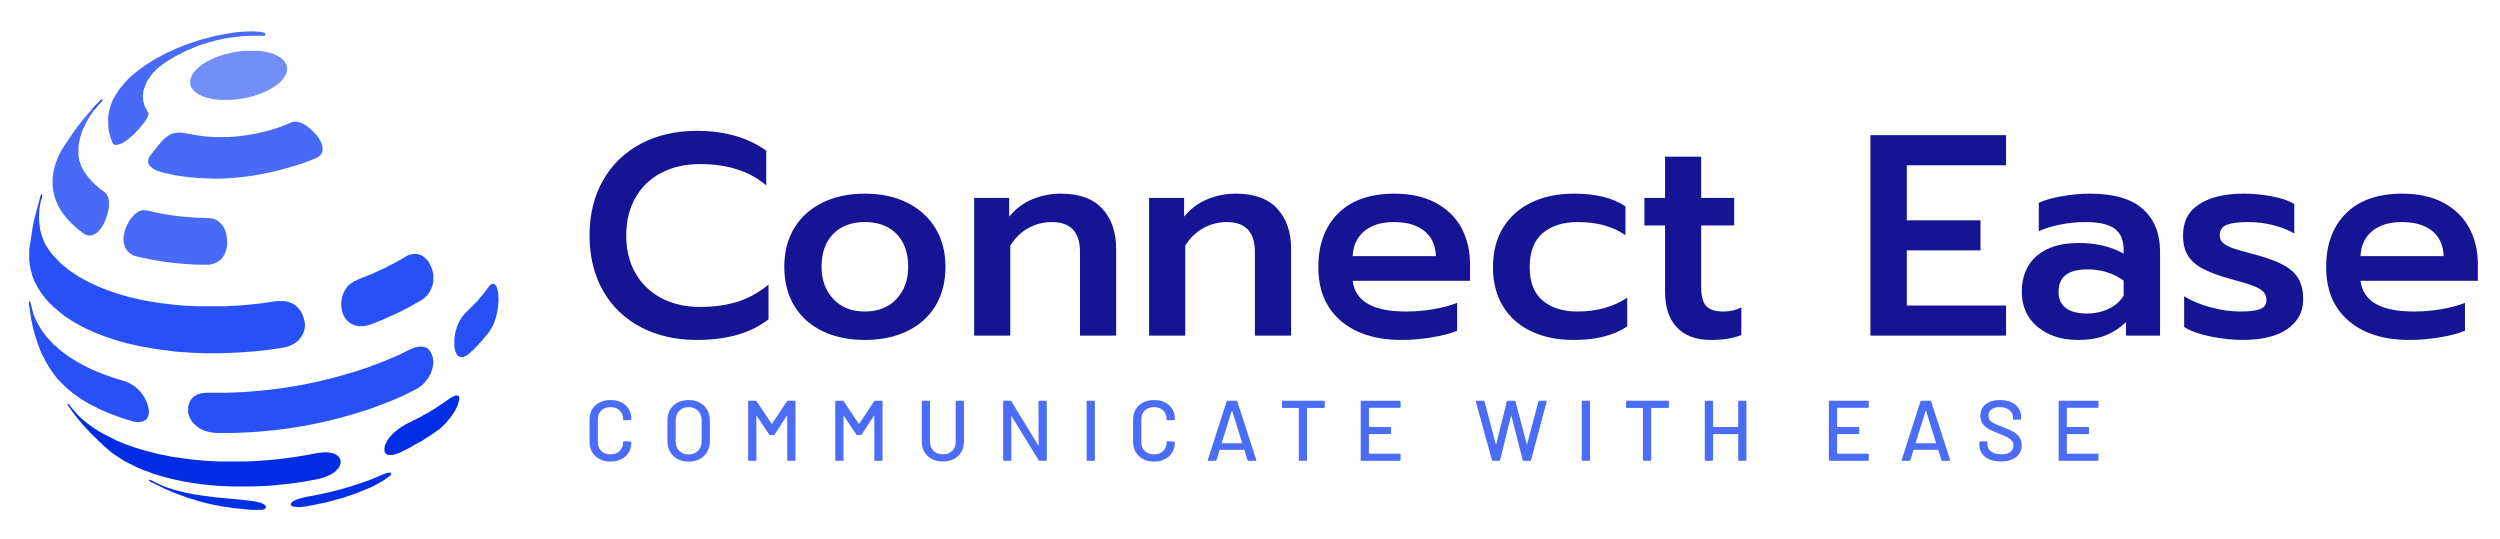 <?xml version="1.0" encoding="UTF-8"?>
<svg xmlns="http://www.w3.org/2000/svg" xmlns:xlink="http://www.w3.org/1999/xlink" class="variation-svg fade-enter-done" viewBox="70 244 440.701 95" style="transform: scale(1); background:#FFFFFF">
  <g>
    <svg data-layer-type="text" viewBox="235 0 1566 2050" height="84.467" width="84" y="249.533" x="75.094" style="position: absolute;">
      <g>
        <path transform="translate(52,698)" d="m0 0 4 1-1 8-7 27-4 25-2 35 1 23 3 26 5 22 7 20 6 15 8 16 9 14 10 14 10 13 11 11 7 8 7 7 7 8 11 9 17 14 13 10 39 26 48 26 40 18 31 12 36 13 26 8 32 9 46 11 37 7 49 8 66 8 50 4 46 2h118l69-4 54-5 35-4 54-8 9-1h33l16 3 18 7 12 7 13 12 9 12 8 14 7 19 5 25-1 16-4 16-4 9-6 11-12 16h-2v2l-13 10-16 9-21 8-21 4-61 9-58 6-55 4-60 3-36 1h-56l-54-2-73-5-71-9-49-8-37-7-54-12-28-8-33-10-37-13-29-11-45-20-29-15-23-13-10-6-33-22-10-8-11-9-13-11-11-9-20-20-7-8-9-10-13-17-7-10-13-21-14-27-8-22-8-31-5-32v-47l4-25 9-60 4-24 8-33 9-35 12-44 5-14z" fill="#2751F7"></path>
        <path transform="translate(1665,1349)" d="m0 0h19l12 3 8 4 9 9 8 14 5 13 3 19v11l-4 20-7 21-7 14-8 11-11 14-14 14-16 11-19 10-46 23-19 8-35 15-40 15-21 8-18 7-40 13-19 6-49 14-36 10-66 16-79 16-70 11-56 7-50 5-54 4-45 2-32 1h-71l-23-3-22-6-12-5-12-6-5-4-6-4-13-12-8-9-8-14-6-16-2-10v-23l2-10 9-19 7-9 8-7 14-8 13-4 11-2 13-1h87l74-3 62-5 39-4 59-7 50-8 35-6 60-12 42-10 48-12 52-15 34-10 57-19 14-6 17-6 18-7 11-4 15-6 13-6 15-6 11-5 12-5 42-21 26-11z" fill="#2751F7"></path>
        <path transform="translate(1134,386)" d="m0 0 15 1 17 5 16 9 11 8 11 9 24 24 10 13 11 20 6 18v19l-4 11-7 8-7 6-15 7-17 7-15 6-31 11-43 13-24 7-48 12-42 9-45 8-37 5-38 4-41 3-23 1h-26l-57-2-50-4-16-2-43-6-26-6-21-4-18-5-19-7-6-3-9-6-8-7-7-8-3-8v-13l5-13 4-5 6-8 4-5 7-9 9-11 7-9 8-9 9-11 9-9 14-11 11-7 12-5 14-3 10-1h10l22 3 45 8 33 5 40 3h68l37-3 39-5 40-7 34-8 30-8 40-13 15-6 18-7 13-6z" fill="#486AF6"></path>
        <path transform="translate(165,1592)" d="m0 0 7 6 8 11 12 14 9 10 7 8 10 10 8 7 13 11 10 8 9 7 23 16 15 10 11 6 16 9 54 27 13 5 11 5 13 5 34 12 38 12 34 9 37 9 55 11 28 4 26 4 42 5 47 4 55 3h120l43-2 65-5 46-5 53-7 59-10 42-8 22-2h13l18 2 15 4 12 7 8 8 5 11 1 4v12l-6 16-11 12-5 5-7 6-19 11-25 10-17 5-36 7-34 6-49 7-65 7-36 3-63 3h-93l-63-3-61-6-38-5-41-7-34-7-45-11-21-6-34-10-12-5-10-4-14-4-19-9-9-3-56-28-13-8-11-7-10-7-14-9-12-9-8-7-13-11-2-1v-2l-4-2-14-14-8-7-17-17-8-7-15-15-7-8-9-9-7-8-9-10-9-11-11-13-26-34-13-18-5-8z" fill="#012CE4"></path>
        <path transform="translate(485,765)" d="m0 0h9l15 2 53 12 56 9 33 4 48 4 18 1 55 2 14 2 15 6 9 6 10 9 11 14 7 14 5 16 4 24v25l-3 17-7 19-10 17-9 10-19 12-18 6-9 2h-57l-48-3-46-4-48-6-47-8-45-9-33-8-5-3-12-7-12-12-8-12-6-18-2-18 1-15 6-26 6-15 8-16 6-10 7-10 14-15 10-8 10-6 4-2z" fill="#486AF6"></path>
        <path transform="translate(1644,952)" d="m0 0h14l16 4 11 6 10 9 10 10 7 11 8 16 5 14 3 14 1 7v27l-3 14-5 15-10 19-11 14-10 9-11 8-12 7-11 6-16 9-17 10-54 27-21 9-21 10-24 10-17 7-13 5-24 9-7 1-15 2h-19l-16-4-12-5-11-7-10-9-8-10-8-15-5-16-3-17v-22l3-17 5-16 8-16 9-14 11-11 18-12 21-10 17-7 11-4 6-3 9-3 19-8 23-11 29-13 10-6 19-9 15-8 23-13 17-10 12-7 13-4z" fill="#2751F7"></path>
        <path transform="translate(0,1156)" d="m0 0 4 1 3 8 6 26 6 20 6 16 14 28 14 23 10 14 9 12 14 15 9 10 10 11 10 8 10 9 11 10 9 6 6 5 11 8 13 9 18 11 13 8 23 13 36 18 21 9 27 11 22 8 20 7 22 7 24 7 24 9 16 9 10 7 12 10 8 7 10 12 12 18 8 16 6 16 4 17 1 7v12l-3 13-7 12-5 4-14 7h-7l-5 2-9-1-14-1-42-13-29-10-16-6-9-3-13-5-32-14-52-26-9-6-9-5-4-3-4-1-5-4-6-4-10-7-13-9-12-9-7-7-9-6-12-11-33-33-11-14-8-11-7-10-10-15-9-15-8-14-19-38-10-26-6-17-10-31-8-30-7-33-7-45-2-16z" fill="#2751F7"></path>
        <path transform="translate(923,83)" d="m0 0h58l29 4 22 5 17 6 16 8 10 6 10 8 9 10 7 14 2 8v16l-3 12-6 12-10 14-10 11-11 9-14 10-18 11-16 8-19 9-35 12-32 8-27 5-37 4h-52l-25-3-20-4-22-7-16-7-11-6-11-9-8-8-8-13-3-10v-18l5-16 4-8 10-14 17-17 13-10 11-7 15-9 27-13 21-8 25-8 34-8 24-4z" fill="#728EF9"></path>
        <path transform="translate(309,291)" d="m0 0 4 1-1 6-12 12-7 8-13 16-14 19-15 24-12 23-10 21-6 17-7 25-4 21-1 10v38l3 20 9 25 9 17 8 13 14 19 7 7 9 11 8 8 11 9 12 11 22 16 9 9 5 11 3 10 1 7v23l-2 15-5 21-8 23-8 18-8 13-10 13-10 10-13 8-11 4h-16l-13-5-16-12-14-11-20-18-8-7-11-12-7-8-11-13-7-10-12-18-6-11-7-15-9-24-6-26-3-22v-33l3-24 6-27 9-26 9-21 11-21 13-21 7-10 26-39 24-34 11-13 11-14 11-13 9-11 9-10 13-15 11-12z" fill="#486AF6"></path>
        <path transform="translate(944)" d="m0 0h15l30 2 15 3 6 3 1 4-3 5-3 2h-60l-38 2-36 4-32 5-38 8-33 9-29 9-35 13-15 7-13 5-50 25-13 8-22 13-10 7-13 9-10 8-8 6-19 19-8 10-13 18-8 14-7 17-6 18-3 23 2 21 4 16 5 13 6 10 6 11 2 5-5 16-9 15-9 12-11 13-8 10-8 8-7 8-9 9-14 11-10 9-11 8-10 6-11 5-18 4-6-1-6-4-3-6-5-13-5-14-6-26-2-19v-38l3-21 8-29 9-22 9-17 10-16 11-16 12-14 9-11 7-7 7-8 9-9 11-9 14-12 11-8 9-7 15-11 12-8 19-12 20-12 13-7 15-8 6-3 15-8 13-5 22-11 11-4 9-4 13-5 36-13 37-12 25-7 39-10 41-8 37-6 26-3z" fill="#486AF6"></path>
        <path transform="translate(1980,1080)" d="m0 0 10 1 6 5 5 10 5 21 1 7 1 25-2 28-6 34-6 21-7 20-11 21-11 16-27 33-14 15-7 8-13 14-8 7-11 10-11 9-14 7-5 1h-11l-7-3-6-5-7-14-4-15-1-8v-34l4-26 7-24 6-15 7-14 8-12 10-13 31-31 7-6 7-8 13-13 11-14 12-13 14-19 11-15 7-7z" fill="#2751F7"></path>
        <path transform="translate(1823,1558)" d="m0 0h10l5 3 2 6v9l-6 21-5 12-9 17-14 21-13 16-9 11-21 21-10 8-10 7-6 4-11 8-18 12-13 8-9 6-10 6-7 4-6 3-18 10-21 12-40 20-24 8-6 1h-19l-8-4-5-6-2-6v-15l3-13 11-21 11-14 15-16 10-8 7-6 11-8 25-15 68-34 3-3 16-8 11-6 9-6 15-9 36-24 19-13 13-9 16-8z" fill="#012DE4"></path>
        <path transform="translate(1537,1888)" d="m0 0h10l2 2-1 6-8 8-18 13-13 8-23 13-23 12-17 7-15 6-19 8-15 6-36 12-14 5-36 10-40 11-39 8-51 10-24 2h-10l-19-2-6-3-3-5 1-6 5-6 14-8 16-6 28-7 63-12 41-9 54-14 43-13 36-12 40-14 19-8 15-6 19-8 12-5z" fill="#022EE4"></path>
        <path transform="translate(514,1918)" d="m0 0 5 1 28 14 24 11 24 9 28 9 48 12 37 7 40 6 46 6 135 13 37 5 26 6 15 8 6 7-1 7-5 5-11 3h-41l-27-2-58-6-47-7-36-7-26-6-20-5-21-6-39-12-34-12-26-10-38-16-23-11-44-22-3-3z" fill="#032FE4"></path>
        <path transform="translate(309,291)" d="m0 0 4 1-1 6-12 12-7 8-10 13-6 1v2l-8 4-1-5 16-17z" fill="#3058F7"></path>
        <path transform="translate(52,698)" d="m0 0 4 1-1 8-3 11-4 1-1-1v-8l4-11z" fill="#163FE9"></path>
        <path transform="translate(0,1156)" d="m0 0 4 1v18h-2l-2-13z" fill="#0833E6"></path>
      </g>
    </svg>
    <svg data-layer-type="text" y="314.52" viewBox="0.95 4.42 266 10.85" x="173.925" height="10.85" width="266" style="position: absolute;">
      <g data-horizontal-grow="left" style="fill: rgb(74, 108, 246); font-size: 15.129px; font-weight: 500; font-style: normal; font-family: Barlow; dominant-baseline: hanging; text-transform: uppercase; letter-spacing: 0.3em; fill-opacity: 1;">
        <path d="M4.64 15.27Q3.56 15.27 2.72 14.83Q1.88 14.40 1.41 13.61Q0.95 12.81 0.95 11.79L0.95 11.79L0.95 7.87Q0.95 6.84 1.41 6.06Q1.88 5.28 2.72 4.85Q3.56 4.42 4.64 4.42L4.64 4.42Q5.73 4.42 6.57 4.83Q7.40 5.25 7.86 6.01Q8.32 6.76 8.32 7.76L8.32 7.76L8.32 7.78Q8.32 7.85 8.28 7.90Q8.23 7.94 8.17 7.94L8.17 7.94L7.02 8.00Q6.87 8.00 6.87 7.87L6.87 7.87L6.87 7.82Q6.87 6.85 6.26 6.26Q5.66 5.67 4.64 5.67L4.64 5.67Q3.63 5.67 3.02 6.26Q2.41 6.85 2.41 7.82L2.41 7.82L2.41 11.85Q2.41 12.81 3.02 13.40Q3.63 13.99 4.64 13.99L4.64 13.99Q5.66 13.99 6.26 13.40Q6.87 12.81 6.87 11.85L6.87 11.85L6.87 11.82Q6.87 11.68 7.02 11.68L7.02 11.68L8.17 11.74Q8.32 11.74 8.32 11.89L8.32 11.89Q8.32 12.89 7.86 13.65Q7.40 14.42 6.57 14.84Q5.73 15.27 4.64 15.27L4.64 15.27ZM18.41 15.27Q17.31 15.27 16.46 14.81Q15.61 14.36 15.14 13.53Q14.68 12.71 14.68 11.63L14.68 11.63L14.68 8.03Q14.68 6.96 15.14 6.14Q15.61 5.33 16.46 4.87Q17.31 4.42 18.41 4.42L18.41 4.42Q19.53 4.42 20.38 4.87Q21.23 5.33 21.69 6.14Q22.16 6.96 22.16 8.03L22.16 8.03L22.16 11.63Q22.16 12.71 21.69 13.53Q21.23 14.36 20.38 14.81Q19.53 15.27 18.41 15.27L18.41 15.27ZM18.41 14.01Q19.44 14.01 20.08 13.37Q20.71 12.74 20.71 11.69L20.71 11.69L20.71 8.02Q20.71 6.96 20.08 6.32Q19.44 5.67 18.41 5.67L18.41 5.67Q17.38 5.67 16.76 6.32Q16.13 6.96 16.13 8.02L16.13 8.02L16.13 11.69Q16.13 12.74 16.76 13.37Q17.38 14.01 18.41 14.01L18.41 14.01ZM35.76 4.63Q35.84 4.54 35.95 4.54L35.95 4.54L37.10 4.54Q37.25 4.54 37.25 4.69L37.25 4.69L37.25 14.98Q37.25 15.13 37.10 15.13L37.10 15.13L35.95 15.13Q35.80 15.13 35.80 14.98L35.80 14.98L35.80 7.23Q35.80 7.19 35.76 7.17Q35.73 7.16 35.72 7.20L35.72 7.20L33.56 10.50Q33.50 10.59 33.37 10.59L33.37 10.59L32.80 10.59Q32.69 10.59 32.62 10.50L32.62 10.50L30.44 7.23Q30.42 7.19 30.39 7.20Q30.36 7.22 30.36 7.26L30.36 7.26L30.36 14.98Q30.36 15.13 30.21 15.13L30.21 15.13L29.06 15.13Q28.91 15.13 28.91 14.98L28.91 14.98L28.91 4.69Q28.91 4.54 29.06 4.54L29.06 4.54L30.21 4.54Q30.33 4.54 30.39 4.63L30.39 4.63L33.04 8.59Q33.06 8.61 33.09 8.61Q33.12 8.61 33.13 8.59L33.13 8.59L35.76 4.63ZM51.12 4.63Q51.20 4.54 51.30 4.54L51.30 4.54L52.45 4.54Q52.60 4.54 52.60 4.69L52.60 4.69L52.60 14.98Q52.60 15.13 52.45 15.13L52.45 15.13L51.30 15.13Q51.15 15.13 51.15 14.98L51.15 14.98L51.15 7.23Q51.15 7.19 51.12 7.17Q51.09 7.16 51.08 7.20L51.08 7.20L48.91 10.50Q48.85 10.59 48.73 10.59L48.73 10.59L48.16 10.59Q48.05 10.59 47.97 10.50L47.97 10.50L45.80 7.23Q45.78 7.19 45.75 7.20Q45.72 7.22 45.72 7.26L45.72 7.26L45.72 14.98Q45.72 15.13 45.57 15.13L45.57 15.13L44.42 15.13Q44.27 15.13 44.27 14.98L44.27 14.98L44.27 4.69Q44.27 4.54 44.42 4.54L44.42 4.54L45.57 4.54Q45.69 4.54 45.75 4.63L45.75 4.63L48.40 8.59Q48.41 8.61 48.44 8.61Q48.47 8.61 48.49 8.59L48.49 8.59L51.12 4.63ZM63.24 15.25Q62.13 15.25 61.30 14.82Q60.46 14.39 59.99 13.59Q59.52 12.80 59.52 11.77L59.52 11.77L59.52 4.69Q59.52 4.54 59.67 4.54L59.67 4.54L60.82 4.54Q60.97 4.54 60.97 4.69L60.97 4.69L60.97 11.80Q60.97 12.78 61.60 13.39Q62.23 13.99 63.24 13.99L63.24 13.99Q64.25 13.99 64.87 13.39Q65.49 12.78 65.49 11.80L65.49 11.80L65.49 4.69Q65.49 4.54 65.64 4.54L65.64 4.54L66.79 4.54Q66.95 4.54 66.95 4.69L66.95 4.69L66.95 11.77Q66.95 12.80 66.48 13.59Q66.02 14.39 65.18 14.82Q64.34 15.25 63.24 15.25L63.24 15.25ZM80.09 4.69Q80.09 4.54 80.24 4.54L80.24 4.54L81.39 4.54Q81.55 4.54 81.55 4.69L81.55 4.69L81.55 14.98Q81.55 15.13 81.39 15.13L81.39 15.13L80.29 15.13Q80.18 15.13 80.11 15.02L80.11 15.02L75.37 7.29Q75.36 7.25 75.33 7.25Q75.30 7.26 75.30 7.31L75.30 7.31L75.31 14.98Q75.31 15.13 75.16 15.13L75.16 15.13L74.01 15.13Q73.86 15.13 73.86 14.98L73.86 14.98L73.86 4.69Q73.86 4.54 74.01 4.54L74.01 4.54L75.13 4.54Q75.24 4.54 75.31 4.64L75.31 4.64L80.03 12.38Q80.05 12.42 80.08 12.41Q80.11 12.41 80.11 12.36L80.11 12.36L80.09 4.69ZM88.73 15.13Q88.58 15.13 88.58 14.98L88.58 14.98L88.58 4.69Q88.58 4.54 88.73 4.54L88.73 4.54L89.88 4.54Q90.03 4.54 90.03 4.69L90.03 4.69L90.03 14.98Q90.03 15.13 89.88 15.13L89.88 15.13L88.73 15.13ZM100.46 15.27Q99.37 15.27 98.53 14.83Q97.69 14.40 97.23 13.61Q96.77 12.81 96.77 11.79L96.77 11.79L96.77 7.87Q96.77 6.84 97.23 6.06Q97.69 5.28 98.53 4.85Q99.37 4.42 100.46 4.42L100.46 4.42Q101.55 4.42 102.38 4.83Q103.21 5.25 103.67 6.01Q104.13 6.76 104.13 7.76L104.13 7.76L104.13 7.78Q104.13 7.85 104.09 7.90Q104.04 7.94 103.98 7.94L103.98 7.94L102.83 8.00Q102.68 8.00 102.68 7.87L102.68 7.87L102.68 7.82Q102.68 6.85 102.08 6.26Q101.47 5.67 100.46 5.67L100.46 5.67Q99.44 5.67 98.83 6.26Q98.22 6.85 98.22 7.82L98.22 7.82L98.22 11.85Q98.22 12.81 98.83 13.40Q99.44 13.99 100.46 13.99L100.46 13.99Q101.47 13.99 102.08 13.40Q102.68 12.81 102.68 11.85L102.68 11.85L102.68 11.82Q102.68 11.68 102.83 11.68L102.83 11.68L103.98 11.74Q104.13 11.74 104.13 11.89L104.13 11.89Q104.13 12.89 103.67 13.65Q103.21 14.42 102.38 14.84Q101.55 15.27 100.46 15.27L100.46 15.27ZM117.11 15.13Q116.98 15.13 116.93 15.01L116.93 15.01L116.39 13.24Q116.37 13.19 116.33 13.19L116.33 13.19L112.08 13.19Q112.03 13.19 112.02 13.24L112.02 13.24L111.47 15.01Q111.43 15.13 111.29 15.13L111.29 15.13L110.06 15.13Q109.90 15.13 109.94 14.96L109.94 14.96L113.26 4.66Q113.30 4.54 113.44 4.54L113.44 4.54L114.95 4.54Q115.09 4.54 115.13 4.66L115.13 4.66L118.48 14.96L118.49 15.02Q118.49 15.13 118.35 15.13L118.35 15.13L117.11 15.13ZM112.39 11.97Q112.38 12.00 112.40 12.02Q112.42 12.04 112.45 12.04L112.45 12.04L115.93 12.04Q115.96 12.04 115.99 12.02Q116.01 12.00 115.99 11.97L115.99 11.97L114.24 6.35Q114.22 6.32 114.19 6.32Q114.16 6.32 114.15 6.35L114.15 6.35L112.39 11.97ZM130.40 4.54Q130.55 4.54 130.55 4.69L130.55 4.69L130.55 5.66Q130.55 5.81 130.40 5.81L130.40 5.81L127.49 5.81Q127.43 5.81 127.43 5.87L127.43 5.87L127.43 14.98Q127.43 15.13 127.28 15.13L127.28 15.13L126.13 15.13Q125.98 15.13 125.98 14.98L125.98 14.98L125.98 5.87Q125.98 5.81 125.92 5.81L125.92 5.81L123.15 5.81Q123.00 5.81 123.00 5.66L123.00 5.66L123.00 4.69Q123.00 4.54 123.15 4.54L123.15 4.54L130.40 4.54ZM143.92 5.64Q143.92 5.79 143.77 5.79L143.77 5.79L138.40 5.79Q138.34 5.79 138.34 5.85L138.34 5.85L138.34 9.11Q138.34 9.17 138.40 9.17L138.40 9.17L142.09 9.17Q142.24 9.17 142.24 9.32L142.24 9.32L142.24 10.27Q142.24 10.42 142.09 10.42L142.09 10.42L138.40 10.42Q138.34 10.42 138.34 10.48L138.34 10.48L138.34 13.81Q138.34 13.87 138.40 13.87L138.40 13.87L143.77 13.87Q143.92 13.87 143.92 14.02L143.92 14.02L143.92 14.98Q143.92 15.13 143.77 15.13L143.77 15.13L137.04 15.13Q136.89 15.13 136.89 14.98L136.89 14.98L136.89 4.69Q136.89 4.54 137.04 4.54L137.04 4.54L143.77 4.54Q143.92 4.54 143.92 4.69L143.92 4.69L143.92 5.64ZM160.20 15.13Q160.06 15.13 160.03 15.01L160.03 15.01L157.19 4.71L157.18 4.66Q157.18 4.54 157.33 4.54L157.33 4.54L158.55 4.54Q158.69 4.54 158.72 4.67L158.72 4.67L160.70 12.21Q160.72 12.24 160.74 12.24Q160.76 12.24 160.78 12.21L160.78 12.21L162.65 4.67Q162.68 4.54 162.82 4.54L162.82 4.54L164.01 4.54Q164.15 4.54 164.18 4.67L164.18 4.67L166.16 12.22Q166.18 12.25 166.19 12.25Q166.21 12.25 166.22 12.22L166.22 12.22L168.22 4.67Q168.25 4.54 168.39 4.54L168.39 4.54L169.54 4.54Q169.61 4.54 169.65 4.58Q169.69 4.63 169.67 4.71L169.67 4.71L166.93 14.99Q166.90 15.13 166.77 15.13L166.77 15.13L165.60 15.13Q165.47 15.13 165.44 14.99L165.44 14.99L163.45 7.19Q163.44 7.14 163.42 7.14Q163.41 7.14 163.39 7.19L163.39 7.19L161.47 14.99Q161.46 15.13 161.31 15.13L161.31 15.13L160.20 15.13ZM176.01 15.13Q175.86 15.13 175.86 14.98L175.86 14.98L175.86 4.69Q175.86 4.54 176.01 4.54L176.01 4.54L177.16 4.54Q177.31 4.54 177.31 4.69L177.31 4.69L177.31 14.98Q177.31 15.13 177.16 15.13L177.16 15.13L176.01 15.13ZM191.06 4.54Q191.22 4.54 191.22 4.69L191.22 4.69L191.22 5.66Q191.22 5.81 191.06 5.81L191.06 5.81L188.16 5.81Q188.10 5.81 188.10 5.87L188.10 5.87L188.10 14.98Q188.10 15.13 187.95 15.13L187.95 15.13L186.80 15.13Q186.65 15.13 186.65 14.98L186.65 14.98L186.65 5.87Q186.65 5.81 186.59 5.81L186.59 5.81L183.82 5.81Q183.67 5.81 183.67 5.66L183.67 5.66L183.67 4.69Q183.67 4.54 183.82 4.54L183.82 4.54L191.06 4.54ZM203.44 4.69Q203.44 4.54 203.59 4.54L203.59 4.54L204.74 4.54Q204.89 4.54 204.89 4.69L204.89 4.69L204.89 14.98Q204.89 15.13 204.74 15.13L204.74 15.13L203.59 15.13Q203.44 15.13 203.44 14.98L203.44 14.98L203.44 10.48Q203.44 10.42 203.38 10.42L203.38 10.42L199.07 10.42Q199.01 10.42 199.01 10.48L199.01 10.48L199.01 14.98Q199.01 15.13 198.86 15.13L198.86 15.13L197.71 15.13Q197.55 15.13 197.55 14.98L197.55 14.98L197.55 4.69Q197.55 4.54 197.71 4.54L197.71 4.54L198.86 4.54Q199.01 4.54 199.01 4.69L199.01 4.69L199.01 9.11Q199.01 9.17 199.07 9.17L199.07 9.17L203.38 9.17Q203.44 9.17 203.44 9.11L203.44 9.11L203.44 4.69ZM226.45 5.64Q226.45 5.79 226.30 5.79L226.30 5.79L220.93 5.79Q220.87 5.79 220.87 5.85L220.87 5.85L220.87 9.11Q220.87 9.17 220.93 9.17L220.93 9.17L224.62 9.17Q224.77 9.17 224.77 9.32L224.77 9.32L224.77 10.27Q224.77 10.42 224.62 10.42L224.62 10.42L220.93 10.42Q220.87 10.42 220.87 10.48L220.87 10.48L220.87 13.81Q220.87 13.87 220.93 13.87L220.93 13.87L226.30 13.87Q226.45 13.87 226.45 14.02L226.45 14.02L226.45 14.98Q226.45 15.13 226.30 15.13L226.30 15.13L219.57 15.13Q219.42 15.13 219.42 14.98L219.42 14.98L219.42 4.69Q219.42 4.54 219.57 4.54L219.57 4.54L226.30 4.54Q226.45 4.54 226.45 4.69L226.45 4.69L226.45 5.64ZM239.43 15.13Q239.30 15.13 239.25 15.01L239.25 15.01L238.71 13.24Q238.69 13.19 238.64 13.19L238.64 13.19L234.39 13.19Q234.35 13.19 234.33 13.24L234.33 13.24L233.79 15.01Q233.74 15.13 233.61 15.13L233.61 15.13L232.38 15.13Q232.21 15.13 232.26 14.96L232.26 14.96L235.57 4.66Q235.62 4.54 235.76 4.54L235.76 4.54L237.27 4.54Q237.40 4.54 237.45 4.66L237.45 4.66L240.79 14.96L240.81 15.02Q240.81 15.13 240.67 15.13L240.67 15.13L239.43 15.13ZM234.71 11.97Q234.70 12.00 234.72 12.02Q234.74 12.04 234.77 12.04L234.77 12.04L238.25 12.04Q238.28 12.04 238.30 12.02Q238.33 12.00 238.31 11.97L238.31 11.97L236.56 6.35Q236.54 6.32 236.51 6.32Q236.48 6.32 236.47 6.35L236.47 6.35L234.71 11.97ZM249.75 15.25Q248.58 15.25 247.73 14.89Q246.87 14.52 246.41 13.86Q245.95 13.19 245.95 12.30L245.95 12.30L245.95 11.86Q245.95 11.71 246.10 11.71L246.10 11.71L247.21 11.71Q247.36 11.71 247.36 11.86L247.36 11.86L247.36 12.22Q247.36 13.00 248.02 13.50Q248.69 13.99 249.86 13.99L249.86 13.99Q250.90 13.99 251.43 13.56Q251.96 13.12 251.96 12.41L251.96 12.41Q251.96 11.94 251.69 11.60Q251.41 11.27 250.89 10.99Q250.37 10.71 249.37 10.32L249.37 10.32Q248.27 9.89 247.62 9.55Q246.98 9.20 246.56 8.63Q246.13 8.06 246.13 7.20L246.13 7.20Q246.13 5.90 247.06 5.16Q247.99 4.42 249.58 4.42L249.58 4.42Q250.70 4.42 251.55 4.80Q252.40 5.17 252.86 5.85Q253.32 6.54 253.32 7.43L253.32 7.43L253.32 7.73Q253.32 7.88 253.17 7.88L253.17 7.88L252.03 7.88Q251.88 7.88 251.88 7.73L251.88 7.73L251.88 7.50Q251.88 6.72 251.25 6.20Q250.63 5.67 249.52 5.67L249.52 5.67Q248.58 5.67 248.07 6.06Q247.56 6.44 247.56 7.17L247.56 7.17Q247.56 7.67 247.81 7.99Q248.07 8.31 248.58 8.56Q249.08 8.81 250.13 9.20L250.13 9.20Q251.20 9.62 251.87 9.98Q252.53 10.33 252.97 10.92Q253.41 11.50 253.41 12.36L253.41 12.36Q253.41 13.69 252.43 14.47Q251.46 15.25 249.75 15.25L249.75 15.25ZM266.95 5.64Q266.95 5.79 266.80 5.79L266.80 5.79L261.43 5.79Q261.37 5.79 261.37 5.85L261.37 5.85L261.37 9.11Q261.37 9.17 261.43 9.17L261.43 9.17L265.12 9.17Q265.27 9.17 265.27 9.32L265.27 9.32L265.27 10.27Q265.27 10.42 265.12 10.42L265.12 10.42L261.43 10.42Q261.37 10.42 261.37 10.48L261.37 10.48L261.37 13.81Q261.37 13.87 261.43 13.87L261.43 13.87L266.80 13.87Q266.95 13.87 266.95 14.02L266.95 14.02L266.95 14.98Q266.95 15.13 266.80 15.13L266.80 15.13L260.07 15.13Q259.92 15.13 259.92 14.98L259.92 14.98L259.92 4.69Q259.92 4.54 260.07 4.54L260.07 4.54L266.80 4.54Q266.95 4.54 266.95 4.69L266.95 4.69L266.95 5.64Z" transform="translate(0, 0)">
</path>
      </g>
    </svg>
  </g>
  <g>
    <svg data-layer-type="text" y="267.065" viewBox="2.02 19.01 332.87 36.86" x="173.925" height="36.86" width="332.87" style="position: absolute;">
      <g data-horizontal-grow="left" style="fill: #141494; font-size: 50.557px; font-weight: 500; font-style: normal; font-family: Prompt; dominant-baseline: hanging; text-transform: capitalize; fill-opacity: 1;">
        <path d="M20.93 55.87Q15.37 55.87 11.07 53.62Q6.77 51.37 4.40 47.20Q2.02 43.02 2.02 37.46L2.02 37.46Q2.02 31.90 4.40 27.73Q6.77 23.56 11.07 21.28Q15.37 19.01 20.93 19.01L20.93 19.01Q28.26 19.01 33.17 22.50L33.17 22.50L33.17 28.62Q28.77 24.87 21.49 24.87L21.49 24.87Q17.59 24.87 14.66 26.42Q11.73 27.96 10.11 30.79Q8.49 33.62 8.49 37.46L8.49 37.46Q8.49 41.31 10.14 44.14Q11.78 46.97 14.71 48.51Q17.64 50.05 21.49 50.05L21.49 50.05Q25.23 50.05 28.16 49.12Q31.09 48.18 33.57 46.11L33.57 46.11L33.57 52.23Q28.92 55.87 20.93 55.87L20.93 55.87ZM50.56 55.87Q46.31 55.87 43.10 54.32Q39.89 52.78 38.12 49.87Q36.35 46.97 36.35 42.97L36.35 42.97Q36.35 39.08 38.09 36.17Q39.84 33.27 43.07 31.67Q46.31 30.08 50.56 30.08L50.56 30.08Q54.80 30.08 58.01 31.67Q61.22 33.27 62.99 36.17Q64.76 39.08 64.76 42.97L64.76 42.97Q64.76 46.97 62.99 49.87Q61.22 52.78 58.01 54.32Q54.80 55.87 50.56 55.87L50.56 55.87ZM50.56 50.86Q54.05 50.86 56.12 48.66Q58.19 46.46 58.19 42.97L58.19 42.97Q58.19 39.28 56.14 37.18Q54.10 35.09 50.56 35.09L50.56 35.09Q47.02 35.09 44.97 37.18Q42.92 39.28 42.92 42.97L42.92 42.97Q42.92 46.46 45.00 48.66Q47.07 50.86 50.56 50.86L50.56 50.86ZM69.82 55.11L69.82 30.84L75.99 30.84L75.99 34.13Q77.71 32.05 80.08 31.07Q82.46 30.08 85.09 30.08L85.09 30.08Q89.99 30.08 92.42 32.74Q94.85 35.39 94.85 39.79L94.85 39.79L94.85 55.11L88.48 55.11L88.48 40.40Q88.48 35.09 83.52 35.09L83.52 35.09Q81.35 35.09 79.43 36.12Q77.50 37.16 76.19 39.23L76.19 39.23L76.19 55.11L69.82 55.11ZM100.66 55.11L100.66 30.84L106.83 30.84L106.83 34.13Q108.55 32.05 110.92 31.07Q113.30 30.08 115.93 30.08L115.93 30.08Q120.83 30.08 123.26 32.74Q125.69 35.39 125.69 39.79L125.69 39.79L125.69 55.11L119.31 55.11L119.31 40.40Q119.31 35.09 114.36 35.09L114.36 35.09Q112.19 35.09 110.27 36.12Q108.34 37.16 107.03 39.23L107.03 39.23L107.03 55.11L100.66 55.11ZM145.15 55.87Q138.37 55.87 134.43 52.48Q130.49 49.09 130.49 43.02L130.49 43.02Q130.49 37.06 133.98 33.57Q137.46 30.08 143.94 30.08L143.94 30.08Q148.18 30.08 151.19 31.70Q154.20 33.32 155.72 36.12Q157.23 38.93 157.23 42.52L157.23 42.52L157.23 45.45L136.55 45.45Q137.21 50.86 145.96 50.86L145.96 50.86Q148.28 50.86 150.71 50.46Q153.14 50.05 154.96 49.34L154.96 49.34L154.96 54.25Q153.24 54.96 150.53 55.41Q147.83 55.87 145.15 55.87L145.15 55.87ZM136.55 41.10L151.22 41.10Q151.12 38.22 149.17 36.65Q147.22 35.09 143.84 35.09L143.84 35.09Q140.50 35.09 138.58 36.70Q136.66 38.32 136.55 41.10L136.55 41.10ZM175.48 55.87Q171.24 55.87 168.03 54.35Q164.82 52.83 163.05 49.95Q161.28 47.07 161.28 43.02L161.28 43.02Q161.28 38.98 163.07 36.07Q164.87 33.17 168.08 31.62Q171.29 30.08 175.59 30.08L175.59 30.08Q181.25 30.08 184.63 32.31L184.63 32.31L184.63 37.41Q181.35 35.09 176.24 35.09L176.24 35.09Q172.35 35.09 170.05 37.03Q167.75 38.98 167.75 43.02L167.75 43.02Q167.75 47.02 170.05 48.94Q172.35 50.86 176.14 50.86L176.14 50.86Q181.25 50.86 184.94 48.43L184.94 48.43L184.94 53.49Q183.12 54.70 180.82 55.28Q178.52 55.87 175.48 55.87L175.48 55.87ZM199.75 55.87Q195.76 55.87 193.68 53.64Q191.61 51.42 191.61 47.37L191.61 47.37L191.61 35.69L187.97 35.69L187.97 30.84L191.61 30.84L191.61 23.56L197.98 23.56L197.98 30.84L203.80 30.84L203.80 35.69L197.98 35.69L197.98 46.56Q197.98 48.89 198.84 49.87Q199.70 50.86 201.98 50.86L201.98 50.86Q203.54 50.86 205.06 50.15L205.06 50.15L205.06 55.01Q202.89 55.87 199.75 55.87L199.75 55.87ZM227.81 55.11L227.81 19.77L251.72 19.77L251.72 25.08L234.23 25.08L234.23 34.78L247.22 34.78L247.22 40.09L234.23 40.09L234.23 49.80L251.72 49.80L251.72 55.11L227.81 55.11ZM264.41 55.87Q260.07 55.87 257.29 53.57Q254.50 51.26 254.50 47.37L254.50 47.37Q254.50 43.33 257.13 41.05Q259.76 38.78 264.52 38.78L264.52 38.78Q269.12 38.78 272.45 40.65L272.45 40.65L272.45 39.99Q272.45 37.41 270.86 36.25Q269.27 35.09 265.73 35.09L265.73 35.09Q263.50 35.09 261.33 35.52Q259.16 35.95 257.49 36.70L257.49 36.70L257.49 31.70Q259.00 30.99 261.56 30.54Q264.11 30.08 266.49 30.08L266.49 30.08Q272.81 30.08 275.84 32.79Q278.87 35.49 278.87 40.29L278.87 40.29L278.87 55.11L272.86 55.11L272.86 52.73Q271.29 54.25 269.29 55.06Q267.30 55.87 264.41 55.87L264.41 55.87ZM265.98 51.21Q268.10 51.21 269.82 50.38Q271.54 49.55 272.45 48.08L272.45 48.08L272.45 45.40Q269.67 43.43 266.08 43.43L266.08 43.43Q260.98 43.43 260.98 47.37L260.98 47.37Q260.98 49.29 262.27 50.25Q263.55 51.21 265.98 51.21L265.98 51.21ZM293.38 55.87Q290.75 55.87 287.77 55.26Q284.79 54.65 283.12 53.59L283.12 53.59L283.12 48.18Q285.09 49.39 287.82 50.13Q290.55 50.86 292.98 50.86L292.98 50.86Q295.41 50.86 296.52 50.43Q297.63 50.00 297.63 48.84L297.63 48.84Q297.63 47.93 297.05 47.35Q296.47 46.77 295.18 46.29Q293.89 45.80 291.21 45.10L291.21 45.10Q288.18 44.24 286.43 43.33Q284.69 42.42 283.80 41.03Q282.92 39.64 282.92 37.41L282.92 37.41Q282.92 33.77 285.80 31.93Q288.68 30.08 293.59 30.08L293.59 30.08Q296.11 30.08 298.62 30.56Q301.12 31.04 302.53 31.90L302.53 31.90L302.53 37.11Q301.02 36.20 298.84 35.64Q296.67 35.09 294.39 35.09L294.39 35.09Q291.92 35.09 290.65 35.57Q289.39 36.05 289.39 37.41L289.39 37.41Q289.39 38.32 290.07 38.85Q290.75 39.38 291.87 39.76Q292.98 40.14 295.91 40.90L295.91 40.90Q299.05 41.76 300.82 42.77Q302.58 43.78 303.34 45.20Q304.10 46.61 304.10 48.74L304.10 48.74Q304.10 51.97 301.35 53.92Q298.59 55.87 293.38 55.87L293.38 55.87ZM322.81 55.87Q316.03 55.87 312.09 52.48Q308.15 49.09 308.15 43.02L308.15 43.02Q308.15 37.06 311.63 33.57Q315.12 30.08 321.59 30.08L321.59 30.08Q325.84 30.08 328.85 31.70Q331.86 33.32 333.37 36.12Q334.89 38.93 334.89 42.52L334.89 42.52L334.89 45.45L314.21 45.45Q314.87 50.86 323.62 50.86L323.62 50.86Q325.94 50.86 328.37 50.46Q330.80 50.05 332.62 49.34L332.62 49.34L332.62 54.25Q330.90 54.96 328.19 55.41Q325.49 55.87 322.81 55.87L322.81 55.87ZM314.21 41.10L328.87 41.10Q328.77 38.22 326.83 36.65Q324.88 35.09 321.49 35.09L321.49 35.09Q318.16 35.09 316.24 36.70Q314.31 38.32 314.21 41.10L314.21 41.10Z" transform="translate(0, 0)">
</path>
      </g>
    </svg>
  </g>
</svg>
